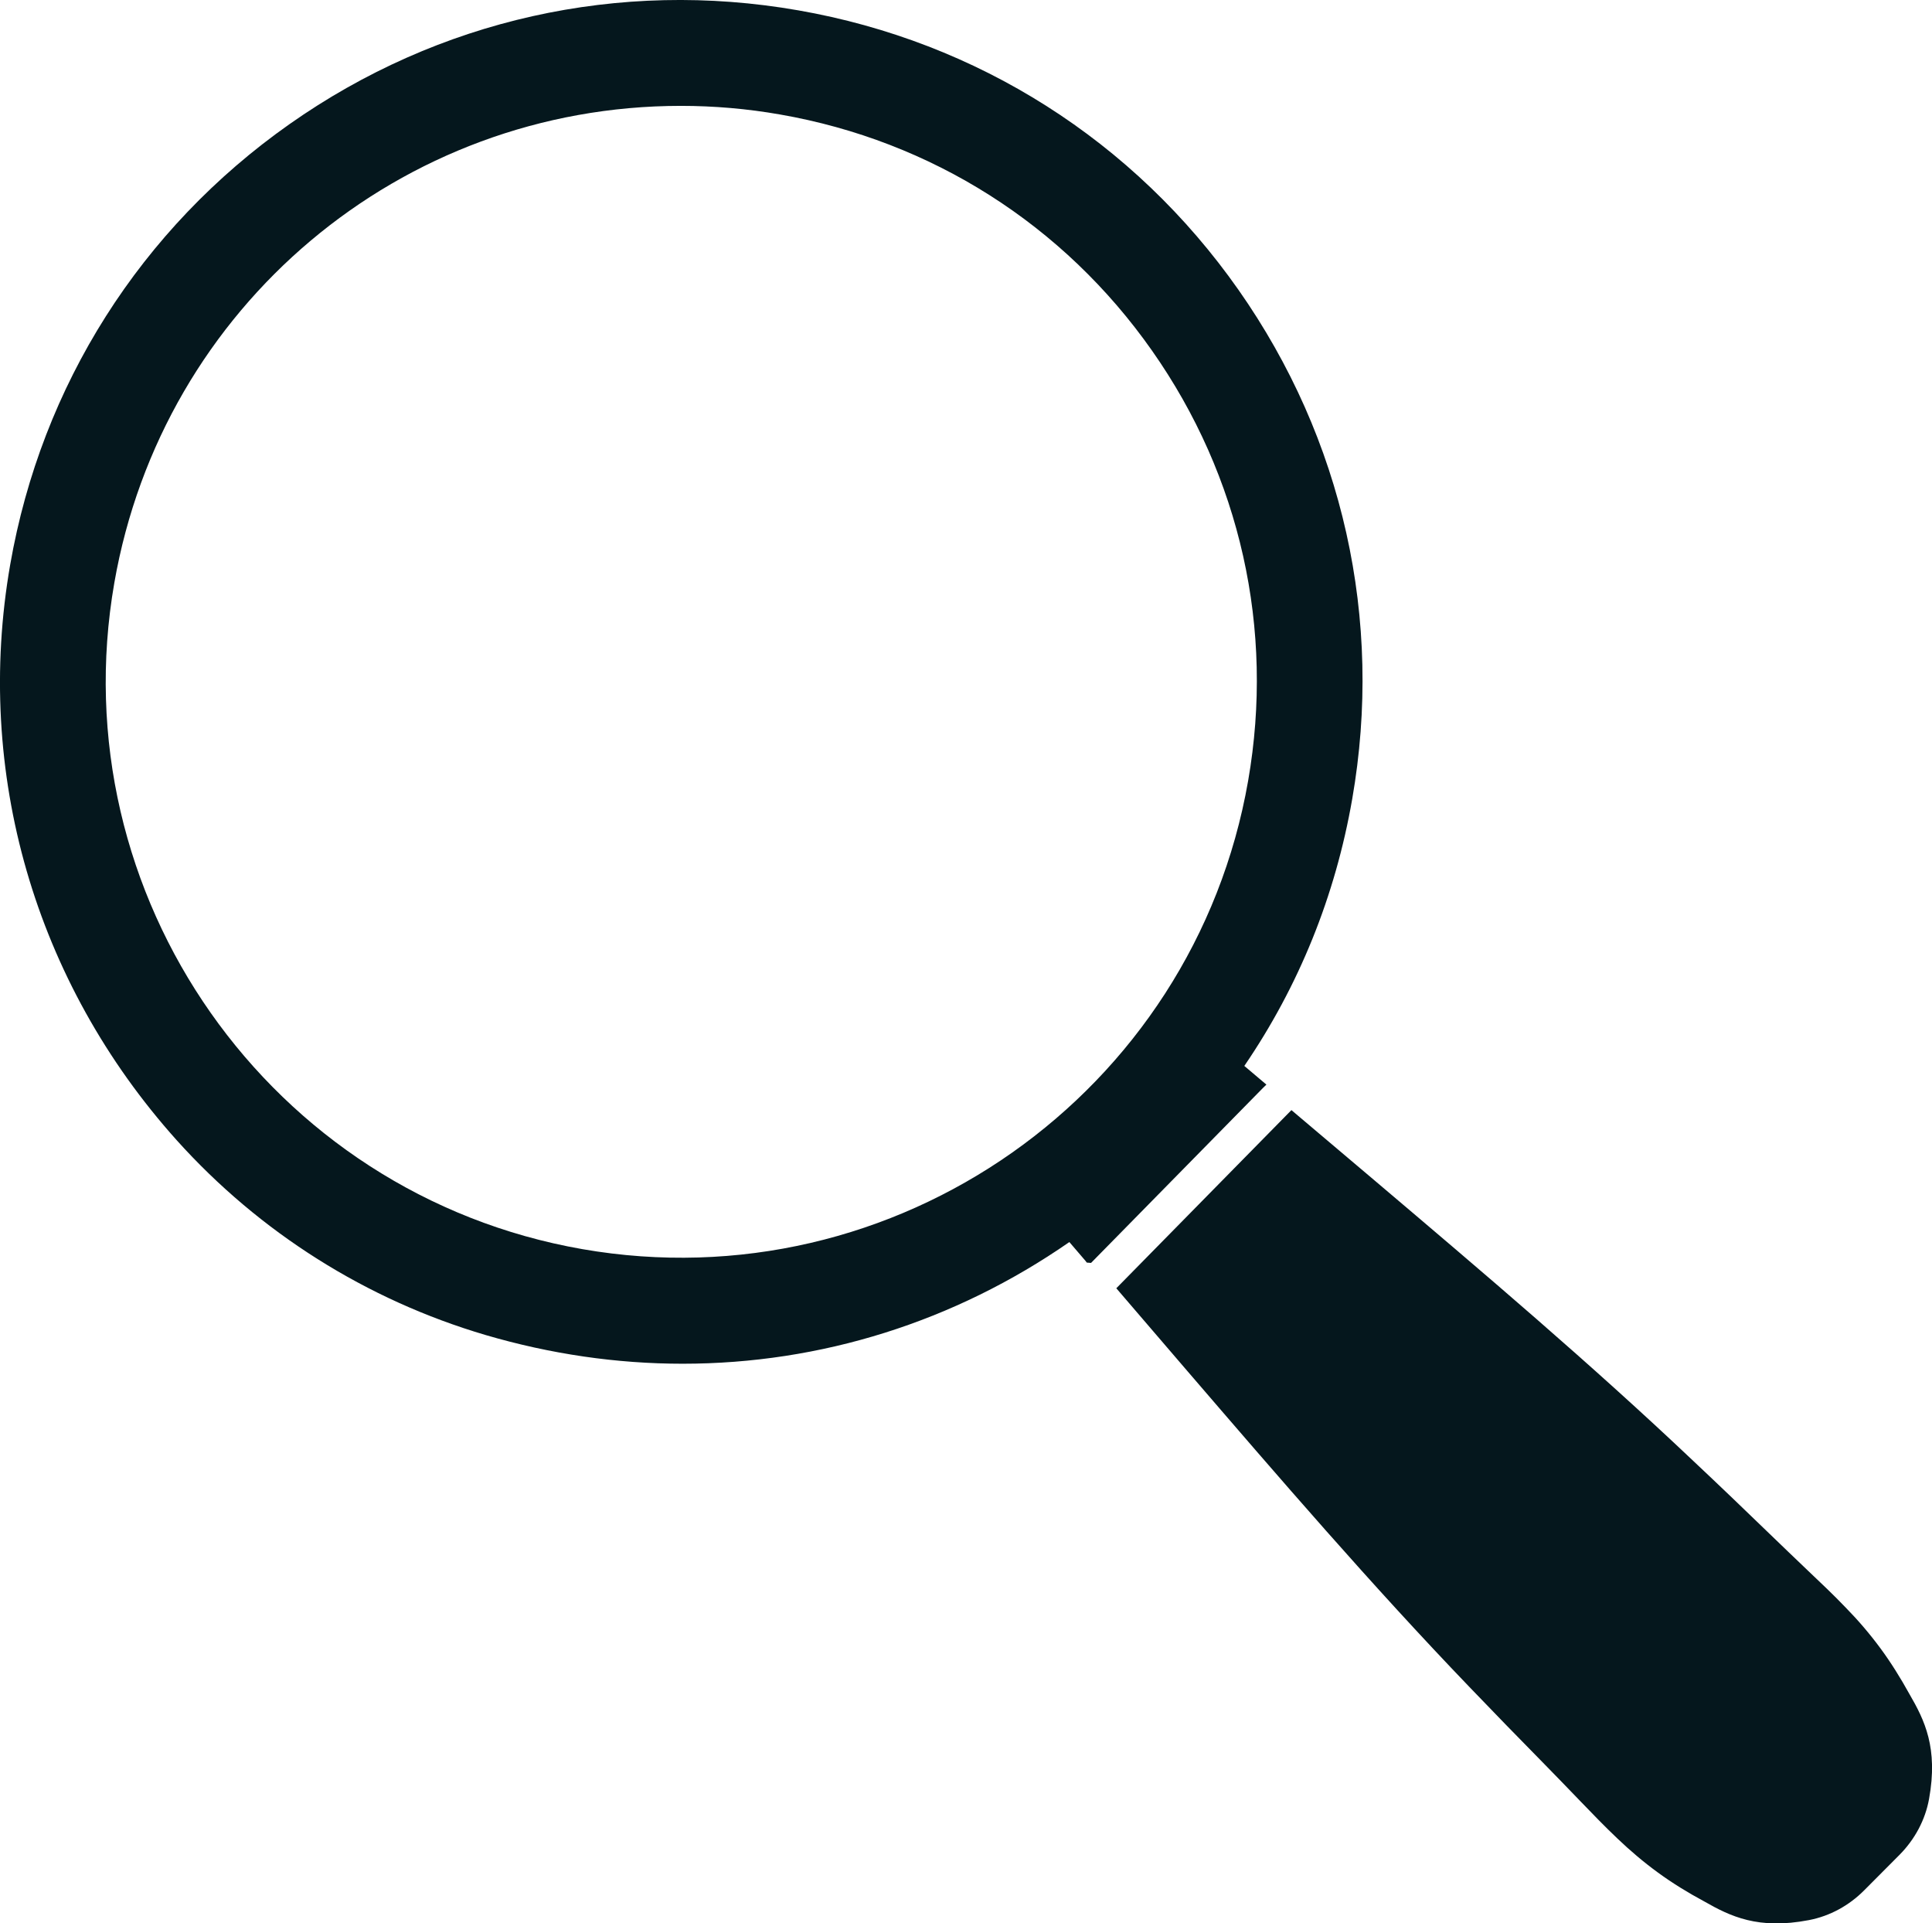 <?xml version="1.0" encoding="utf-8"?>
<!-- Generator: Adobe Illustrator 16.0.3, SVG Export Plug-In . SVG Version: 6.00 Build 0)  -->
<!DOCTYPE svg PUBLIC "-//W3C//DTD SVG 1.1//EN" "http://www.w3.org/Graphics/SVG/1.1/DTD/svg11.dtd">
<svg version="1.1" id="Calque_1" xmlns="http://www.w3.org/2000/svg" xmlns:xlink="http://www.w3.org/1999/xlink" x="0px" y="0px"
	 width="23.709px" height="23.598px" viewBox="0 0 23.709 23.598" style="enable-background:new 0 0 23.709 23.598;"
	 xml:space="preserve">
<g>
	<g>
		<path style="fill:#05171D;" d="M23.432,20.786c-0.109-0.197-0.227-0.387-0.357-0.563c-0.13-0.176-0.271-0.341-0.423-0.496
			c-0.149-0.156-0.307-0.305-0.464-0.454s-0.313-0.3-0.469-0.45c-0.311-0.301-0.623-0.6-0.938-0.896
			c-1.258-1.192-2.583-2.316-3.908-3.439l-1.025-0.867l-2.149,2.186l0.867,1.01c1.133,1.317,2.267,2.634,3.467,3.883
			c0.3,0.313,0.602,0.623,0.906,0.932c0.151,0.154,0.303,0.311,0.452,0.466c0.15,0.156,0.301,0.312,0.458,0.461
			c0.156,0.149,0.322,0.29,0.499,0.419s0.366,0.245,0.565,0.352c0.322,0.184,0.662,0.349,1.284,0.23
			c0.258-0.049,0.494-0.179,0.679-0.365l0.437-0.439c0.185-0.188,0.313-0.424,0.36-0.684C23.786,21.447,23.618,21.106,23.432,20.786
			z M15.541,13.308l-0.271-0.229c0.672-0.985,1.117-2.086,1.324-3.275c0.384-2.202-0.112-4.419-1.396-6.248
			c-1.283-1.828-3.202-3.045-5.401-3.429C7.597-0.258,5.379,0.238,3.553,1.523S0.509,4.728,0.125,6.929
			c-0.443,2.545,0.301,5.119,2.043,7.061c1.019,1.133,2.329,1.96,3.792,2.391c0.794,0.233,1.606,0.352,2.417,0.352
			c1.698,0,3.338-0.516,4.746-1.493l0.198,0.231l0.016,0.021l0.052,0.004l2.107-2.144L15.541,13.308z M7.147,15.327
			c-3.837-0.67-6.413-4.338-5.744-8.176C1.995,3.76,4.918,1.299,8.356,1.299c0.405,0,0.815,0.035,1.218,0.106
			c1.858,0.324,3.479,1.353,4.563,2.897c1.085,1.544,1.504,3.418,1.18,5.277C14.648,13.419,10.983,15.995,7.147,15.327z"/>
	</g>
</g>
</svg>
